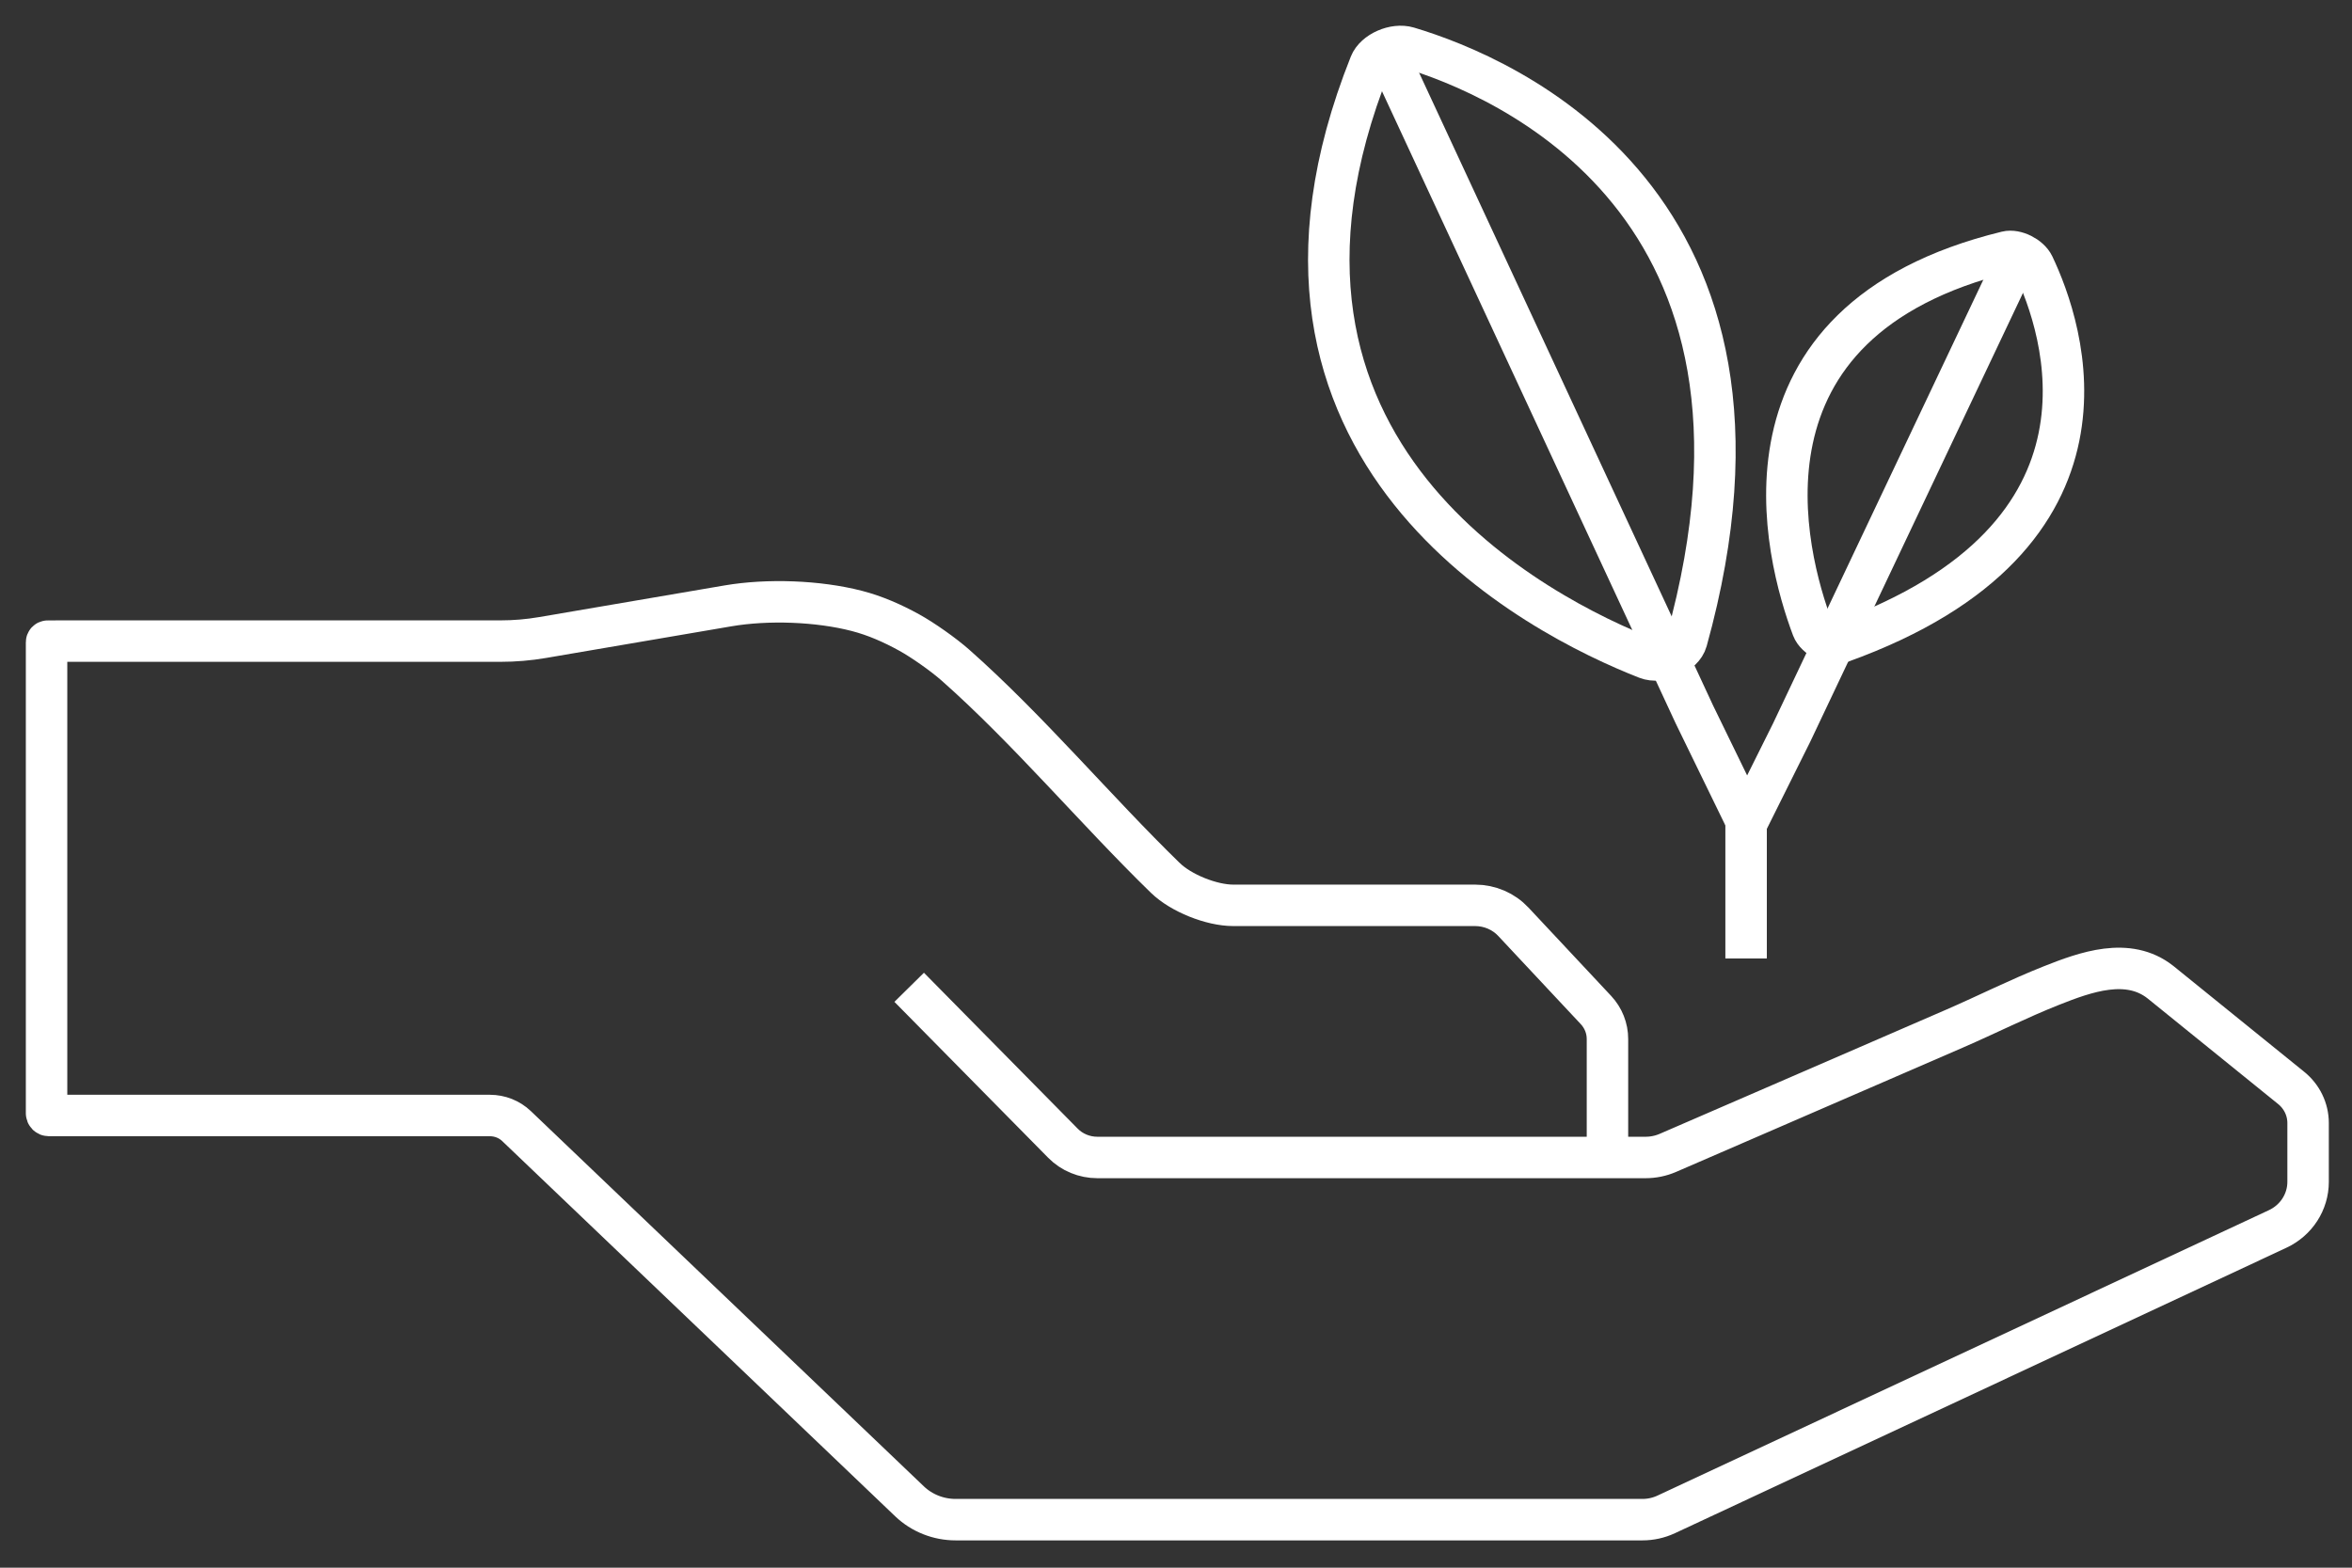 <?xml version="1.0" encoding="UTF-8"?>
<svg width="54px" height="36px" viewBox="0 0 54 36" version="1.1" xmlns="http://www.w3.org/2000/svg" xmlns:xlink="http://www.w3.org/1999/xlink">
    <rect x="0" y="0" width="54" height="36" fill="#333333" stroke="none"/>
    <!-- Generator: Sketch 52.4 (67378) - http://www.bohemiancoding.com/sketch -->
    <title>Group 11</title>
    <desc>Created with Sketch.</desc>
    <g id="For-coding-Guil" stroke="none" stroke-width="1" fill="none" fill-rule="evenodd">
        <g id="Start-Page-5" transform="translate(-672, -640)" stroke="#FFFFFF" stroke-width="0.952">
            <g id="Group-5" transform="translate(350, 639)">
                <g id="Group-11" transform="translate(323, 2)">
                    <path d="M35.906,25.233 L35.906,22.859 C35.906,22.613 35.812,22.376 35.642,22.194 L33.746,20.168 C33.521,19.927 33.202,19.79 32.867,19.79 L27.314,19.79 C26.813,19.79 26.113,19.508 25.759,19.163 L25.752,19.157 C24.166,17.613 22.605,15.75 20.937,14.275 C20.667,14.036 20.187,13.696 19.869,13.522 C19.491,13.314 19.094,13.138 18.673,13.029 C17.78,12.798 16.621,12.758 15.714,12.913 L11.457,13.64 C11.137,13.695 10.813,13.722 10.489,13.722 L0.538,13.722 L0.096,13.723 C0.081,13.723 0.069,13.735 0.069,13.749 L0.069,24.564 C0.069,24.593 0.092,24.616 0.121,24.616 L10.246,24.616 C10.476,24.616 10.696,24.703 10.86,24.86 L19.883,33.477 C20.165,33.746 20.545,33.897 20.94,33.897 L36.71,33.897 C36.898,33.897 37.083,33.856 37.253,33.777 L51.292,27.222 C51.72,27.023 51.992,26.602 51.992,26.14 L51.992,24.788 C51.992,24.473 51.846,24.175 51.595,23.976 L48.602,21.554 C47.86,20.968 46.884,21.321 46.1,21.632 C45.345,21.931 44.621,22.297 43.877,22.62 C42.417,23.253 40.957,23.886 39.498,24.519 L37.294,25.474 C37.132,25.544 36.957,25.58 36.78,25.58 L24.195,25.58 C23.896,25.58 23.611,25.462 23.405,25.253 L19.874,21.672" id="Stroke-1"></path>
                    <path d="M36.806,14.119 C34.38,13.168 26.884,9.422 30.456,0.475 C30.568,0.194 31.014,-0.004 31.33,0.09 C33.536,0.749 40.514,3.666 37.725,13.711 C37.64,14.019 37.131,14.247 36.806,14.119 Z" id="Stroke-3"></path>
                    <path d="M40.612,13.424 C39.994,11.779 38.524,6.381 45.071,4.783 C45.276,4.732 45.593,4.89 45.69,5.092 C46.364,6.509 48.042,11.311 41.265,13.749 C41.057,13.824 40.695,13.645 40.612,13.424 Z" id="Stroke-5"></path>
                    <polyline id="Stroke-7" points="39.114 17.896 37.901 15.405 30.99 0.527"></polyline>
                    <polyline id="Stroke-9" points="45.164 5.21 40.135 15.822 39.089 17.922 39.089 21.011"></polyline>
                </g>
            </g>
        </g>
    </g>
</svg>